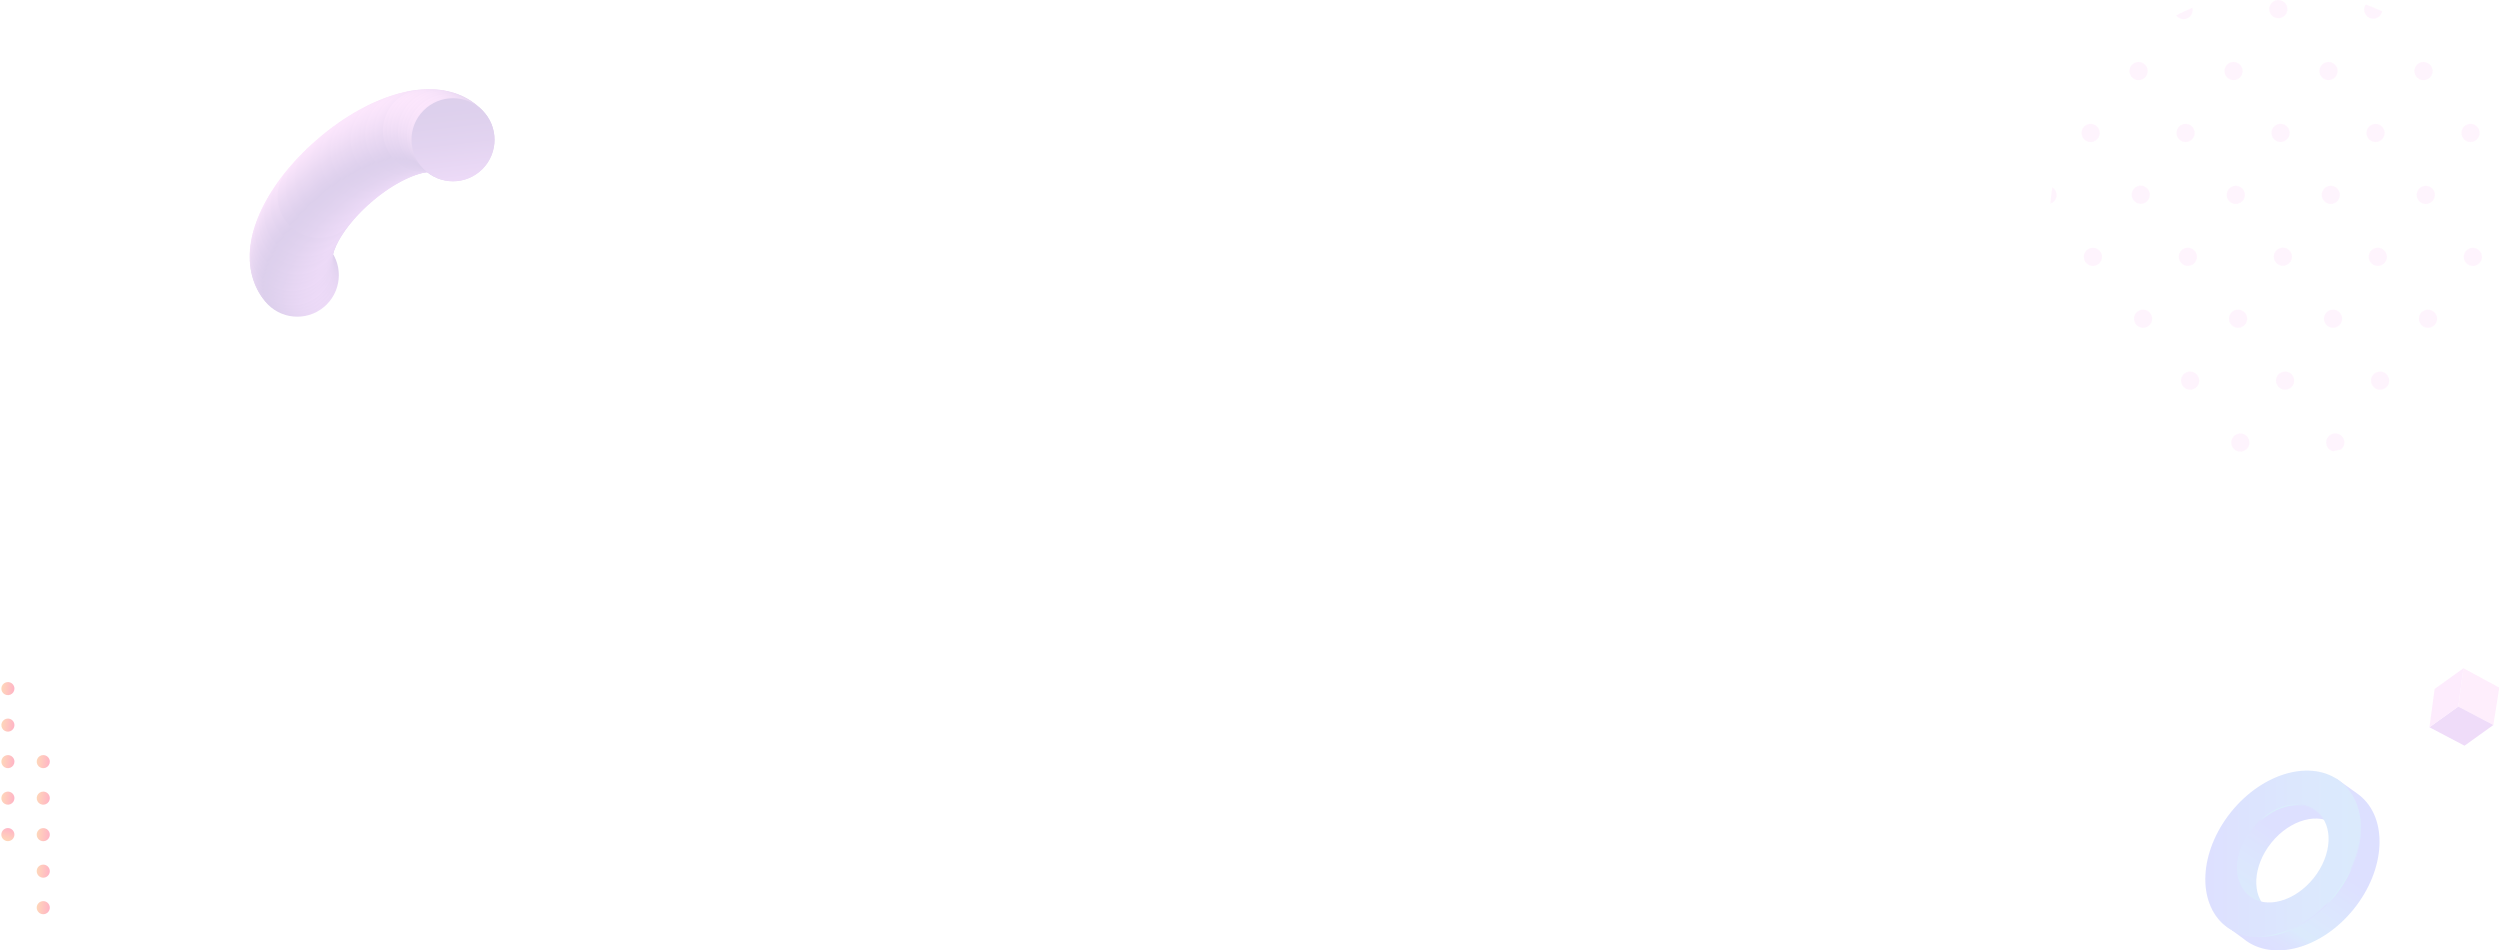 <svg width="1807" height="687" viewBox="0 0 1807 687" fill="none" xmlns="http://www.w3.org/2000/svg">
<g opacity="0.3">
<path d="M236.122 220.115C247.846 208.391 247.846 189.383 236.122 177.659C224.398 165.935 205.39 165.935 193.666 177.659C181.943 189.383 181.943 208.391 193.666 220.115C205.39 231.838 224.398 231.838 236.122 220.115Z" fill="url(#paint0_linear_130_266)"/>
<path d="M234.769 218.329C246.492 206.606 246.492 187.598 234.769 175.874C223.045 164.15 204.037 164.15 192.313 175.874C180.589 187.598 180.589 206.606 192.313 218.329C204.037 230.053 223.045 230.053 234.769 218.329Z" fill="url(#paint1_linear_130_266)"/>
<path d="M233.672 216.377C245.396 204.654 245.396 185.645 233.672 173.922C221.948 162.198 202.94 162.198 191.216 173.922C179.492 185.646 179.492 204.654 191.216 216.377C202.94 228.101 221.948 228.101 233.672 216.377Z" fill="url(#paint2_linear_130_266)"/>
<path d="M232.814 214.264C244.538 202.54 244.538 183.532 232.814 171.809C221.091 160.085 202.083 160.085 190.359 171.809C178.635 183.532 178.635 202.54 190.359 214.264C202.083 225.988 221.091 225.988 232.814 214.264Z" fill="url(#paint3_linear_130_266)"/>
<path d="M210.976 220.795C227.556 220.795 240.997 207.355 240.997 190.775C240.997 174.195 227.556 160.754 210.976 160.754C194.396 160.754 180.955 174.195 180.955 190.775C180.955 207.355 194.396 220.795 210.976 220.795Z" fill="url(#paint4_linear_130_266)"/>
<path d="M231.827 209.605C243.551 197.881 243.551 178.873 231.827 167.149C220.103 155.425 201.095 155.425 189.371 167.149C177.648 178.873 177.648 197.881 189.371 209.605C201.095 221.329 220.103 221.329 231.827 209.605Z" fill="url(#paint5_linear_130_266)"/>
<path d="M231.684 207.075C243.407 195.351 243.407 176.343 231.684 164.619C219.96 152.895 200.952 152.895 189.228 164.619C177.504 176.343 177.504 195.351 189.228 207.075C200.952 218.798 219.96 218.798 231.684 207.075Z" fill="url(#paint6_linear_130_266)"/>
<path d="M231.772 204.419C243.496 192.696 243.496 173.687 231.772 161.964C220.049 150.24 201.041 150.24 189.317 161.964C177.593 173.687 177.593 192.696 189.317 204.419C201.041 216.143 220.049 216.143 231.772 204.419Z" fill="url(#paint7_linear_130_266)"/>
<path d="M210.858 210.449C227.438 210.449 240.878 197.008 240.878 180.428C240.878 163.848 227.438 150.407 210.858 150.407C194.278 150.407 180.837 163.848 180.837 180.428C180.837 197.008 194.278 210.449 210.858 210.449Z" fill="url(#paint8_linear_130_266)"/>
<path d="M232.617 198.793C244.341 187.069 244.341 168.061 232.617 156.338C220.893 144.614 201.885 144.614 190.161 156.338C178.438 168.061 178.438 187.069 190.161 198.793C201.885 210.517 220.893 210.517 232.617 198.793Z" fill="url(#paint9_linear_130_266)"/>
<path d="M233.368 195.831C245.092 184.107 245.092 165.099 233.368 153.376C221.644 141.652 202.636 141.652 190.912 153.376C179.189 165.099 179.189 184.107 190.912 195.831C202.636 207.555 221.644 207.555 233.368 195.831Z" fill="url(#paint10_linear_130_266)"/>
<path d="M234.333 192.786C246.057 181.063 246.057 162.055 234.333 150.331C222.609 138.607 203.601 138.607 191.877 150.331C180.153 162.055 180.153 181.063 191.877 192.786C203.601 204.51 222.609 204.51 234.333 192.786Z" fill="url(#paint11_linear_130_266)"/>
<path d="M244.247 170.585C245.421 154.047 232.965 139.688 216.427 138.514C199.888 137.34 185.53 149.796 184.356 166.334C183.182 182.872 195.637 197.231 212.176 198.405C228.714 199.579 243.073 187.123 244.247 170.585Z" fill="url(#paint12_linear_130_266)"/>
<path d="M245.596 167.362C246.758 150.823 234.293 136.473 217.754 135.31C201.215 134.148 186.865 146.614 185.702 163.153C184.54 179.692 197.005 194.042 213.545 195.204C230.084 196.367 244.434 183.901 245.596 167.362Z" fill="url(#paint13_linear_130_266)"/>
<path d="M238.461 183.251C250.185 171.527 250.185 152.519 238.461 140.796C226.737 129.072 207.729 129.072 196.005 140.796C184.281 152.519 184.281 171.527 196.005 183.251C207.729 194.975 226.737 194.975 238.461 183.251Z" fill="url(#paint14_linear_130_266)"/>
<path d="M240.233 179.968C251.957 168.244 251.957 149.236 240.233 137.512C228.51 125.789 209.501 125.789 197.778 137.512C186.054 149.236 186.054 168.244 197.778 179.968C209.501 191.692 228.51 191.692 240.233 179.968Z" fill="url(#paint15_linear_130_266)"/>
<path d="M220.971 185.44C237.551 185.44 250.992 171.999 250.992 155.419C250.992 138.839 237.551 125.399 220.971 125.399C204.391 125.399 190.95 138.839 190.95 155.419C190.95 171.999 204.391 185.44 220.971 185.44Z" fill="url(#paint16_linear_130_266)"/>
<path d="M253.076 154.181C254.241 137.642 241.778 123.29 225.239 122.125C208.7 120.96 194.348 133.423 193.183 149.962C192.018 166.501 204.481 180.853 221.02 182.018C237.559 183.183 251.911 170.72 253.076 154.181Z" fill="url(#paint17_linear_130_266)"/>
<path d="M246.688 169.929C258.412 158.205 258.412 139.197 246.688 127.473C234.965 115.75 215.957 115.749 204.233 127.473C192.509 139.197 192.509 158.205 204.233 169.929C215.957 181.653 234.965 181.653 246.688 169.929Z" fill="url(#paint18_linear_130_266)"/>
<path d="M238.427 173.436C253.971 167.668 261.896 150.391 256.128 134.847C250.359 119.302 233.082 111.378 217.538 117.146C201.994 122.915 194.069 140.192 199.837 155.736C205.606 171.28 222.883 179.205 238.427 173.436Z" fill="url(#paint19_linear_130_266)"/>
<path d="M230.667 171.967C247.247 171.967 260.688 158.526 260.688 141.947C260.688 125.367 247.247 111.926 230.667 111.926C214.087 111.926 200.646 125.367 200.646 141.947C200.646 158.526 214.087 171.967 230.667 171.967Z" fill="url(#paint20_linear_130_266)"/>
<path d="M254.758 159.808C266.482 148.084 266.482 129.076 254.758 117.352C243.034 105.628 224.026 105.628 212.302 117.352C200.578 129.076 200.578 148.084 212.302 159.808C224.026 171.532 243.034 171.532 254.758 159.808Z" fill="url(#paint21_linear_130_266)"/>
<path d="M266.507 137.299C267.649 120.758 255.166 106.424 238.625 105.281C222.085 104.139 207.75 116.622 206.608 133.163C205.466 149.703 217.949 164.038 234.489 165.18C251.03 166.322 265.365 153.839 266.507 137.299Z" fill="url(#paint22_linear_130_266)"/>
<path d="M260.981 153.143C272.705 141.419 272.705 122.411 260.981 110.687C249.258 98.963 230.25 98.963 218.526 110.687C206.802 122.411 206.802 141.419 218.526 153.143C230.25 164.867 249.258 164.867 260.981 153.143Z" fill="url(#paint23_linear_130_266)"/>
<path d="M243.106 158.653C259.686 158.653 273.126 145.212 273.126 128.632C273.126 112.052 259.686 98.611 243.106 98.611C226.526 98.611 213.085 112.052 213.085 128.632C213.085 145.212 226.526 158.653 243.106 158.653Z" fill="url(#paint24_linear_130_266)"/>
<path d="M267.836 146.624C279.56 134.901 279.56 115.892 267.836 104.169C256.112 92.445 237.104 92.445 225.38 104.169C213.656 115.892 213.656 134.901 225.38 146.624C237.104 158.348 256.112 158.348 267.836 146.624Z" fill="url(#paint25_linear_130_266)"/>
<path d="M271.481 143.454C283.205 131.73 283.205 112.722 271.481 100.998C259.758 89.274 240.75 89.274 229.026 100.998C217.302 112.722 217.302 131.73 229.026 143.454C240.75 155.177 259.758 155.177 271.481 143.454Z" fill="url(#paint26_linear_130_266)"/>
<path d="M253.943 149.225C270.523 149.225 283.963 135.784 283.963 119.204C283.963 102.624 270.523 89.184 253.943 89.184C237.363 89.184 223.922 102.624 223.922 119.204C223.922 135.784 237.363 149.225 253.943 149.225Z" fill="url(#paint27_linear_130_266)"/>
<path d="M257.659 146.361C274.239 146.361 287.68 132.92 287.68 116.34C287.68 99.76 274.239 86.319 257.659 86.319C241.079 86.319 227.639 99.76 227.639 116.34C227.639 132.92 241.079 146.361 257.659 146.361Z" fill="url(#paint28_linear_130_266)"/>
<path d="M282.617 134.869C294.341 123.146 294.341 104.138 282.617 92.414C270.893 80.69 251.885 80.69 240.161 92.414C228.438 104.138 228.438 123.146 240.161 134.869C251.885 146.593 270.893 146.593 282.617 134.869Z" fill="url(#paint29_linear_130_266)"/>
<path d="M265.123 141.123C281.703 141.123 295.144 127.683 295.144 111.103C295.144 94.523 281.703 81.082 265.123 81.082C248.543 81.082 235.103 94.523 235.103 111.103C235.103 127.683 248.543 141.123 265.123 141.123Z" fill="url(#paint30_linear_130_266)"/>
<path d="M290.086 129.961C301.81 118.237 301.81 99.229 290.086 87.506C278.362 75.782 259.354 75.782 247.63 87.505C235.906 99.229 235.906 118.237 247.63 129.961C259.354 141.685 278.362 141.685 290.086 129.961Z" fill="url(#paint31_linear_130_266)"/>
<path d="M293.803 127.766C305.527 116.042 305.527 97.034 293.803 85.31C282.079 73.586 263.071 73.586 251.347 85.31C239.623 97.034 239.623 116.042 251.347 127.766C263.071 139.49 282.079 139.49 293.803 127.766Z" fill="url(#paint32_linear_130_266)"/>
<path d="M297.492 125.745C309.216 114.021 309.216 95.013 297.492 83.289C285.768 71.565 266.76 71.565 255.036 83.289C243.313 95.013 243.313 114.021 255.036 125.745C266.76 137.468 285.768 137.468 297.492 125.745Z" fill="url(#paint33_linear_130_266)"/>
<path d="M279.924 132.688C296.504 132.688 309.945 119.247 309.945 102.667C309.945 86.087 296.504 72.647 279.924 72.647C263.344 72.647 249.903 86.087 249.903 102.667C249.903 119.247 263.344 132.688 279.924 132.688Z" fill="url(#paint34_linear_130_266)"/>
<path d="M304.768 122.228C316.491 110.504 316.491 91.496 304.768 79.772C293.044 68.048 274.036 68.048 262.312 79.772C250.588 91.496 250.588 110.504 262.312 122.228C274.036 133.952 293.044 133.952 304.768 122.228Z" fill="url(#paint35_linear_130_266)"/>
<path d="M317.083 101.575C318.213 85.034 305.72 70.708 289.179 69.577C272.637 68.447 258.311 80.939 257.181 97.481C256.05 114.022 268.543 128.348 285.085 129.479C301.626 130.609 315.952 118.117 317.083 101.575Z" fill="url(#paint36_linear_130_266)"/>
<path d="M290.602 128.234C307.182 128.234 320.623 114.793 320.623 98.213C320.623 81.633 307.182 68.192 290.602 68.192C274.022 68.192 260.581 81.633 260.581 98.213C260.581 114.793 274.022 128.234 290.602 128.234Z" fill="url(#paint37_linear_130_266)"/>
<path d="M315.253 118.328C326.977 106.605 326.977 87.597 315.253 75.873C303.529 64.149 284.521 64.149 272.797 75.873C261.073 87.597 261.073 106.605 272.797 118.328C284.521 130.052 303.529 130.052 315.253 118.328Z" fill="url(#paint38_linear_130_266)"/>
<path d="M297.368 126.201C313.948 126.201 327.389 112.76 327.389 96.18C327.389 79.6 313.948 66.159 297.368 66.159C280.788 66.159 267.348 79.6 267.348 96.18C267.348 112.76 280.788 126.201 297.368 126.201Z" fill="url(#paint39_linear_130_266)"/>
<path d="M308.774 124.301C324.731 119.798 334.016 103.212 329.512 87.255C325.009 71.299 308.423 62.014 292.466 66.517C276.51 71.02 267.225 87.606 271.728 103.563C276.231 119.52 292.817 128.805 308.774 124.301Z" fill="url(#paint40_linear_130_266)"/>
<path d="M331.692 105.875C337.752 90.442 330.155 73.018 314.722 66.958C299.289 60.898 281.866 68.495 275.805 83.928C269.745 99.361 277.343 116.784 292.775 122.845C308.208 128.905 325.632 121.307 331.692 105.875Z" fill="url(#paint41_linear_130_266)"/>
<path d="M328.029 115.812C339.753 104.088 339.753 85.08 328.029 73.356C316.305 61.632 297.297 61.632 285.574 73.356C273.85 85.08 273.85 104.088 285.574 115.812C297.297 127.536 316.305 127.536 328.029 115.812Z" fill="url(#paint42_linear_130_266)"/>
<path d="M330.942 115.681C342.666 103.957 342.666 84.949 330.942 73.225C319.219 61.502 300.21 61.502 288.487 73.225C276.763 84.949 276.763 103.957 288.487 115.681C300.21 127.405 319.219 127.405 330.942 115.681Z" fill="url(#paint43_linear_130_266)"/>
<path d="M333.722 115.752C345.445 104.028 345.445 85.02 333.722 73.297C321.998 61.573 302.99 61.573 291.266 73.297C279.542 85.02 279.542 104.028 291.266 115.752C302.99 127.476 321.998 127.476 333.722 115.752Z" fill="url(#paint44_linear_130_266)"/>
<path d="M315.13 124.83C331.71 124.83 345.151 111.389 345.151 94.809C345.151 78.229 331.71 64.788 315.13 64.788C298.55 64.788 285.109 78.229 285.109 94.809C285.109 111.389 298.55 124.83 315.13 124.83Z" fill="url(#paint45_linear_130_266)"/>
<path d="M338.844 116.529C350.568 104.805 350.568 85.797 338.844 74.073C327.12 62.349 308.112 62.349 296.388 74.073C284.664 85.797 284.664 104.805 296.388 116.529C308.112 128.252 327.12 128.252 338.844 116.529Z" fill="url(#paint46_linear_130_266)"/>
<path d="M341.175 117.229C352.899 105.505 352.899 86.497 341.175 74.773C329.451 63.049 310.443 63.049 298.719 74.773C286.995 86.497 286.995 105.505 298.719 117.229C310.443 128.953 329.451 128.953 341.175 117.229Z" fill="url(#paint47_linear_130_266)"/>
<path d="M352.054 99.018C353.208 82.478 340.735 68.135 324.195 66.981C307.655 65.827 293.312 78.3 292.158 94.84C291.005 111.38 303.477 125.723 320.017 126.877C336.557 128.031 350.9 115.558 352.054 99.018Z" fill="url(#paint48_linear_130_266)"/>
<path d="M345.296 119.291C357.02 107.568 357.02 88.559 345.296 76.836C333.572 65.112 314.564 65.112 302.84 76.836C291.116 88.559 291.116 107.568 302.84 119.291C314.564 131.015 333.572 131.015 345.296 119.291Z" fill="url(#paint49_linear_130_266)"/>
<path d="M347.079 120.651C358.803 108.927 358.803 89.919 347.079 78.195C335.355 66.471 316.347 66.471 304.623 78.195C292.9 89.919 292.9 108.927 304.623 120.651C316.347 132.375 335.355 132.375 347.079 120.651Z" fill="url(#paint50_linear_130_266)"/>
<path d="M348.66 122.236C360.384 110.512 360.384 91.504 348.66 79.78C336.936 68.056 317.928 68.056 306.204 79.78C294.481 91.504 294.481 110.512 306.204 122.236C317.928 133.959 336.936 133.96 348.66 122.236Z" fill="url(#paint51_linear_130_266)"/>
<path d="M348.66 122.236C360.384 110.512 360.384 91.504 348.66 79.78C336.936 68.056 317.928 68.056 306.204 79.78C294.481 91.504 294.481 110.512 306.204 122.236C317.928 133.959 336.936 133.96 348.66 122.236Z" fill="url(#paint52_linear_130_266)"/>
<path d="M1705.54 574.88C1704.84 574.322 1704.13 573.794 1703.41 573.294L1688.85 562.885L1680.87 565.308L1685.7 566.947C1666.24 564.933 1642.9 575.759 1626.15 596.586C1605.87 621.807 1601.94 653.246 1615.34 671.841L1612.92 672.162L1621.58 678.509L1621.9 678.776C1642.65 695.476 1678.19 685.754 1701.29 657.063C1724.39 628.372 1726.29 591.58 1705.54 574.88ZM1685.71 644.529C1672.2 661.32 1651.39 667.01 1639.25 657.235C1627.11 647.46 1628.22 625.923 1641.73 609.131C1655.25 592.34 1676.05 586.646 1688.2 596.421C1700.34 606.197 1699.23 627.749 1685.71 644.529Z" fill="url(#paint53_linear_130_266)"/>
<path d="M1692.03 565.166C1671.28 548.466 1635.74 558.188 1612.64 586.879C1589.55 615.57 1587.65 652.366 1608.4 669.066C1629.15 685.765 1664.69 676.048 1687.78 647.353C1710.87 618.658 1712.78 581.865 1692.03 565.166ZM1672.2 634.815C1658.68 651.61 1637.88 657.3 1625.74 647.525C1613.59 637.749 1614.71 616.212 1628.22 599.417C1641.74 582.622 1662.54 576.924 1674.68 586.707C1686.81 596.49 1685.72 618.02 1672.2 634.815Z" fill="url(#paint54_linear_130_266)"/>
<path d="M1628.22 599.417C1641.74 582.603 1662.54 576.932 1674.69 586.707C1676.99 588.571 1678.88 590.897 1680.23 593.536C1678.86 590.658 1676.87 588.123 1674.39 586.119C1662.25 576.343 1641.45 582.034 1627.93 598.829C1617.01 612.395 1614.17 629.052 1619.91 640.1C1614.59 629.056 1617.5 612.742 1628.22 599.417Z" fill="url(#paint55_linear_130_266)"/>
<path d="M1701.65 577.146C1710.82 596.031 1705.86 623.958 1687.49 646.764C1664.39 675.455 1628.85 685.177 1608.1 668.477C1604.08 665.218 1600.79 661.133 1598.48 656.497C1600.81 661.375 1604.21 665.669 1608.41 669.066C1629.16 685.765 1664.7 676.047 1687.8 647.352C1706.33 624.309 1711.2 596.031 1701.65 577.146Z" fill="url(#paint56_linear_130_266)"/>
<path d="M1806.45 497.018L1802.19 524.036L1776.82 510.7L1780.59 482.997L1806.45 497.018Z" fill="#FDC5F5"/>
<path d="M1776.82 510.7L1756 525.661L1781.37 538.997L1802.19 524.036L1776.82 510.7Z" fill="#C989EB"/>
<path d="M1780.59 482.997L1759.77 497.958L1756 525.661L1776.82 510.7L1780.59 482.997Z" fill="#F9BEF9"/>
<path d="M10.434 497.727C10.434 498.662 10.156 499.577 9.637 500.354C9.117 501.132 8.378 501.738 7.514 502.096C6.65 502.454 5.699 502.548 4.782 502.365C3.864 502.183 3.021 501.733 2.36 501.071C1.698 500.41 1.248 499.567 1.065 498.649C0.883 497.732 0.977 496.781 1.335 495.917C1.693 495.053 2.299 494.314 3.077 493.794C3.854 493.274 4.769 492.997 5.704 492.997C6.959 492.997 8.162 493.495 9.049 494.382C9.936 495.269 10.434 496.472 10.434 497.727Z" fill="url(#paint57_linear_130_266)"/>
<path d="M10.434 524.12C10.433 525.056 10.154 525.969 9.634 526.746C9.113 527.523 8.374 528.129 7.51 528.486C6.646 528.843 5.695 528.936 4.778 528.752C3.861 528.569 3.019 528.118 2.358 527.457C1.697 526.795 1.247 525.952 1.065 525.035C0.883 524.118 0.977 523.167 1.335 522.303C1.693 521.439 2.3 520.701 3.077 520.181C3.855 519.662 4.769 519.385 5.704 519.385C6.326 519.385 6.941 519.507 7.516 519.745C8.09 519.983 8.611 520.332 9.051 520.772C9.49 521.212 9.838 521.734 10.076 522.309C10.313 522.883 10.435 523.499 10.434 524.12Z" fill="url(#paint58_linear_130_266)"/>
<path d="M10.434 550.507C10.434 551.442 10.156 552.357 9.637 553.135C9.117 553.912 8.378 554.519 7.514 554.877C6.65 555.235 5.699 555.328 4.782 555.146C3.864 554.963 3.021 554.513 2.36 553.851C1.698 553.19 1.248 552.347 1.065 551.43C0.883 550.512 0.977 549.561 1.335 548.697C1.693 547.833 2.299 547.094 3.077 546.574C3.854 546.055 4.769 545.777 5.704 545.777C6.959 545.777 8.162 546.276 9.049 547.163C9.936 548.05 10.434 549.253 10.434 550.507Z" fill="url(#paint59_linear_130_266)"/>
<path d="M10.434 576.895C10.434 577.83 10.156 578.745 9.637 579.522C9.117 580.3 8.378 580.906 7.514 581.264C6.65 581.622 5.699 581.716 4.782 581.533C3.864 581.351 3.021 580.9 2.36 580.239C1.698 579.578 1.248 578.735 1.065 577.817C0.883 576.9 0.977 575.949 1.335 575.085C1.693 574.221 2.299 573.482 3.077 572.962C3.854 572.442 4.769 572.165 5.704 572.165C6.959 572.165 8.162 572.663 9.049 573.55C9.936 574.437 10.434 575.64 10.434 576.895Z" fill="url(#paint60_linear_130_266)"/>
<path d="M10.293 604.343C10.893 601.801 9.318 599.254 6.776 598.654C4.234 598.054 1.686 599.628 1.086 602.17C0.486 604.713 2.061 607.26 4.603 607.86C7.145 608.46 9.693 606.886 10.293 604.343Z" fill="url(#paint61_linear_130_266)"/>
<path d="M36.001 550.507C36.002 551.444 35.725 552.361 35.205 553.14C34.685 553.92 33.946 554.528 33.08 554.887C32.215 555.246 31.262 555.341 30.343 555.158C29.423 554.976 28.579 554.524 27.916 553.862C27.254 553.199 26.802 552.355 26.62 551.435C26.438 550.516 26.532 549.564 26.891 548.698C27.25 547.832 27.858 547.093 28.638 546.573C29.418 546.053 30.334 545.776 31.271 545.777C32.526 545.777 33.728 546.276 34.615 547.163C35.502 548.05 36.001 549.253 36.001 550.507Z" fill="url(#paint62_linear_130_266)"/>
<path d="M36.001 576.895C36.002 577.832 35.725 578.748 35.205 579.528C34.685 580.308 33.946 580.916 33.08 581.275C32.215 581.634 31.262 581.728 30.343 581.546C29.423 581.363 28.579 580.912 27.916 580.249C27.254 579.587 26.802 578.742 26.62 577.823C26.438 576.904 26.532 575.951 26.891 575.086C27.25 574.22 27.858 573.481 28.638 572.961C29.418 572.441 30.334 572.164 31.271 572.165C32.526 572.165 33.728 572.663 34.615 573.55C35.502 574.437 36.001 575.64 36.001 576.895Z" fill="url(#paint63_linear_130_266)"/>
<path d="M31.265 608.018C33.877 608.018 35.994 605.9 35.994 603.288C35.994 600.676 33.877 598.559 31.265 598.559C28.653 598.559 26.535 600.676 26.535 603.288C26.535 605.9 28.653 608.018 31.265 608.018Z" fill="url(#paint64_linear_130_266)"/>
<path d="M31.265 634.405C33.877 634.405 35.994 632.287 35.994 629.675C35.994 627.063 33.877 624.945 31.265 624.945C28.653 624.945 26.535 627.063 26.535 629.675C26.535 632.287 28.653 634.405 31.265 634.405Z" fill="url(#paint65_linear_130_266)"/>
<path d="M31.265 660.792C33.877 660.792 35.994 658.675 35.994 656.063C35.994 653.451 33.877 651.333 31.265 651.333C28.653 651.333 26.535 653.451 26.535 656.063C26.535 658.675 28.653 660.792 31.265 660.792Z" fill="url(#paint66_linear_130_266)"/>
<g opacity="0.6">
<path d="M1617.67 236.969C1618.97 236.971 1620.25 236.585 1621.33 235.862C1622.42 235.139 1623.27 234.11 1623.77 232.905C1624.27 231.7 1624.4 230.374 1624.15 229.095C1623.89 227.815 1623.27 226.64 1622.34 225.717C1621.42 224.794 1620.25 224.165 1618.97 223.91C1617.69 223.654 1616.36 223.784 1615.16 224.283C1613.95 224.782 1612.92 225.627 1612.2 226.712C1611.47 227.796 1611.08 229.071 1611.08 230.376C1611.08 232.123 1611.78 233.798 1613.01 235.035C1614.25 236.271 1615.92 236.967 1617.67 236.969Z" fill="#FDC5F5"/>
<path d="M1620.99 51.352C1621 50.047 1620.61 48.772 1619.89 47.686C1619.16 46.6 1618.13 45.754 1616.93 45.254C1615.72 44.754 1614.4 44.622 1613.12 44.876C1611.84 45.13 1610.66 45.759 1609.74 46.681C1608.82 47.604 1608.19 48.779 1607.93 50.059C1607.68 51.339 1607.81 52.666 1608.31 53.871C1608.81 55.076 1609.66 56.105 1610.74 56.829C1611.83 57.553 1613.1 57.938 1614.41 57.937C1616.15 57.934 1617.83 57.24 1619.06 56.005C1620.3 54.771 1620.99 53.098 1620.99 51.352Z" fill="#FDC5F5"/>
<path d="M1619.3 326.477C1620.61 326.477 1621.88 326.09 1622.97 325.365C1624.05 324.64 1624.9 323.61 1625.4 322.404C1625.9 321.199 1626.03 319.873 1625.77 318.594C1625.52 317.315 1624.89 316.14 1623.96 315.218C1623.04 314.296 1621.86 313.669 1620.59 313.416C1619.31 313.162 1617.98 313.294 1616.77 313.795C1615.57 314.295 1614.54 315.141 1613.82 316.227C1613.09 317.312 1612.71 318.588 1612.71 319.892C1612.71 320.758 1612.88 321.615 1613.21 322.414C1613.54 323.214 1614.03 323.94 1614.64 324.551C1615.25 325.163 1615.98 325.648 1616.78 325.978C1617.58 326.308 1618.44 326.478 1619.3 326.477Z" fill="#FDC5F5"/>
<path d="M1584.41 100.768C1586.98 98.193 1586.98 94.018 1584.41 91.443C1581.83 88.868 1577.66 88.868 1575.08 91.443C1572.51 94.018 1572.51 98.193 1575.09 100.768C1577.66 103.343 1581.83 103.343 1584.41 100.768Z" fill="#FDC5F5"/>
<path d="M1583.01 281.718C1584.31 281.72 1585.59 281.335 1586.67 280.611C1587.76 279.887 1588.6 278.857 1589.1 277.652C1589.6 276.447 1589.74 275.121 1589.48 273.841C1589.23 272.561 1588.6 271.385 1587.68 270.463C1586.75 269.54 1585.58 268.912 1584.3 268.658C1583.02 268.404 1581.69 268.535 1580.49 269.035C1579.28 269.535 1578.25 270.382 1577.53 271.467C1576.8 272.553 1576.42 273.829 1576.42 275.134C1576.42 276.879 1577.12 278.553 1578.35 279.787C1579.59 281.021 1581.26 281.716 1583.01 281.718Z" fill="#FDC5F5"/>
<path d="M1640.18 6.593C1640.18 7.898 1640.56 9.173 1641.29 10.257C1642.01 11.342 1643.04 12.187 1644.25 12.686C1645.46 13.184 1646.78 13.314 1648.06 13.059C1649.34 12.804 1650.51 12.175 1651.44 11.252C1652.36 10.329 1652.99 9.154 1653.24 7.874C1653.49 6.595 1653.36 5.269 1652.86 4.064C1652.36 2.859 1651.51 1.83 1650.43 1.107C1649.34 0.383 1648.07 -0.002 1646.76 5.99089e-06C1645.9 5.20282e-06 1645.04 0.171 1644.24 0.502C1643.44 0.834 1642.71 1.319 1642.1 1.932C1641.49 2.544 1641.01 3.271 1640.68 4.071C1640.35 4.871 1640.18 5.728 1640.18 6.593Z" fill="#FDC5F5"/>
<path d="M1581.37 192.211C1582.68 192.213 1583.95 191.828 1585.04 191.104C1586.12 190.381 1586.97 189.352 1587.47 188.147C1587.97 186.942 1588.1 185.617 1587.85 184.337C1587.59 183.057 1586.97 181.882 1586.04 180.959C1585.12 180.036 1583.95 179.407 1582.67 179.152C1581.39 178.897 1580.06 179.027 1578.86 179.525C1577.65 180.024 1576.62 180.869 1575.9 181.954C1575.17 183.038 1574.79 184.313 1574.79 185.618C1574.79 187.365 1575.48 189.041 1576.71 190.277C1577.95 191.513 1579.62 192.209 1581.37 192.211Z" fill="#FDC5F5"/>
<path d="M1616.03 147.452C1619.68 147.452 1622.63 144.501 1622.63 140.859C1622.63 137.218 1619.68 134.266 1616.03 134.266C1612.39 134.266 1609.44 137.218 1609.44 140.859C1609.44 144.501 1612.39 147.452 1616.03 147.452Z" fill="#FDC5F5"/>
<path d="M1684.69 147.452C1688.33 147.452 1691.28 144.501 1691.28 140.859C1691.28 137.218 1688.33 134.266 1684.69 134.266C1681.05 134.266 1678.09 137.218 1678.09 140.859C1678.09 144.501 1681.05 147.452 1684.69 147.452Z" fill="#FDC5F5"/>
<path d="M1654.98 96.074C1654.98 94.769 1654.6 93.493 1653.87 92.408C1653.15 91.322 1652.12 90.476 1650.92 89.975C1649.71 89.475 1648.38 89.344 1647.1 89.598C1645.82 89.852 1644.65 90.481 1643.73 91.403C1642.8 92.326 1642.18 93.501 1641.92 94.781C1641.67 96.061 1641.8 97.387 1642.3 98.593C1642.8 99.798 1643.65 100.827 1644.73 101.551C1645.82 102.275 1647.09 102.66 1648.4 102.659C1650.14 102.656 1651.82 101.962 1653.05 100.727C1654.28 99.493 1654.98 97.82 1654.98 96.074Z" fill="#FDC5F5"/>
<path d="M1793.47 188.218C1794.87 184.856 1793.28 180.996 1789.91 179.596C1786.55 178.196 1782.69 179.786 1781.29 183.148C1779.89 186.509 1781.48 190.369 1784.84 191.769C1788.21 193.169 1792.07 191.579 1793.47 188.218Z" fill="#FDC5F5"/>
<path d="M1785.7 102.694C1787.01 102.694 1788.28 102.308 1789.36 101.583C1790.45 100.858 1791.29 99.828 1791.79 98.622C1792.29 97.417 1792.42 96.091 1792.17 94.812C1791.91 93.532 1791.28 92.358 1790.36 91.436C1789.44 90.514 1788.26 89.887 1786.98 89.633C1785.7 89.38 1784.38 89.512 1783.17 90.012C1781.97 90.513 1780.94 91.359 1780.21 92.445C1779.49 93.53 1779.11 94.806 1779.11 96.11C1779.11 96.975 1779.28 97.832 1779.61 98.632C1779.94 99.431 1780.43 100.158 1781.04 100.769C1781.65 101.381 1782.38 101.865 1783.18 102.196C1783.98 102.526 1784.84 102.696 1785.7 102.694Z" fill="#FDC5F5"/>
<path d="M1650.87 192.096C1654.49 191.647 1657.05 188.353 1656.6 184.739C1656.15 181.126 1652.86 178.561 1649.25 179.01C1645.63 179.46 1643.07 182.753 1643.52 186.367C1643.97 189.981 1647.26 192.546 1650.87 192.096Z" fill="#FDC5F5"/>
<path d="M1686.32 236.969C1687.63 236.971 1688.9 236.585 1689.99 235.862C1691.07 235.139 1691.92 234.11 1692.42 232.905C1692.92 231.7 1693.05 230.374 1692.8 229.095C1692.54 227.815 1691.92 226.64 1691 225.717C1690.07 224.794 1688.9 224.165 1687.62 223.91C1686.34 223.654 1685.01 223.784 1683.81 224.283C1682.6 224.782 1681.57 225.627 1680.85 226.712C1680.12 227.796 1679.74 229.071 1679.74 230.376C1679.74 232.123 1680.43 233.798 1681.67 235.035C1682.9 236.271 1684.57 236.967 1686.32 236.969Z" fill="#FDC5F5"/>
<path d="M1689.65 51.352C1689.65 50.047 1689.26 48.772 1688.54 47.686C1687.81 46.6 1686.78 45.754 1685.58 45.254C1684.37 44.754 1683.05 44.622 1681.77 44.876C1680.49 45.13 1679.31 45.759 1678.39 46.681C1677.47 47.604 1676.84 48.779 1676.59 50.059C1676.33 51.339 1676.46 52.666 1676.96 53.871C1677.46 55.076 1678.31 56.105 1679.39 56.829C1680.48 57.553 1681.76 57.938 1683.06 57.937C1684.81 57.934 1686.48 57.24 1687.71 56.005C1688.95 54.771 1689.64 53.098 1689.65 51.352Z" fill="#FDC5F5"/>
<path d="M1578.29 13.88C1580.04 13.878 1581.71 13.182 1582.94 11.946C1584.18 10.71 1584.87 9.034 1584.87 7.287C1584.87 6.722 1584.79 6.16 1584.63 5.616C1580.63 7.257 1576.73 9.088 1572.93 11.108C1573.54 11.963 1574.34 12.662 1575.27 13.144C1576.2 13.626 1577.24 13.878 1578.29 13.88Z" fill="#FDC5F5"/>
<path d="M1754.96 223.791C1753.65 223.791 1752.38 224.178 1751.29 224.903C1750.21 225.628 1749.36 226.658 1748.86 227.863C1748.37 229.069 1748.24 230.395 1748.49 231.674C1748.75 232.953 1749.37 234.128 1750.3 235.05C1751.22 235.971 1752.4 236.599 1753.68 236.852C1754.96 237.105 1756.28 236.974 1757.49 236.473C1758.69 235.973 1759.72 235.126 1760.44 234.041C1761.17 232.955 1761.55 231.68 1761.55 230.375C1761.55 229.51 1761.38 228.653 1761.05 227.854C1760.72 227.054 1760.23 226.328 1759.62 225.716C1759.01 225.105 1758.28 224.62 1757.48 224.29C1756.68 223.959 1755.82 223.79 1754.96 223.791Z" fill="#FDC5F5"/>
<path d="M1708.81 6.994C1708.82 8.631 1709.44 10.207 1710.54 11.414C1711.65 12.621 1713.16 13.373 1714.79 13.523C1716.42 13.672 1718.05 13.21 1719.36 12.224C1720.67 11.239 1721.56 9.802 1721.87 8.194C1718.01 6.351 1714.05 4.701 1709.99 3.244C1709.22 4.342 1708.81 5.652 1708.81 6.994Z" fill="#FDC5F5"/>
<path d="M1746.75 140.859C1746.75 142.163 1747.14 143.439 1747.86 144.524C1748.58 145.61 1749.61 146.456 1750.82 146.957C1752.02 147.457 1753.35 147.589 1754.63 147.335C1755.91 147.082 1757.08 146.455 1758.01 145.533C1758.93 144.611 1759.56 143.436 1759.81 142.157C1760.07 140.878 1759.94 139.552 1759.44 138.347C1758.94 137.141 1758.1 136.111 1757.01 135.386C1755.93 134.661 1754.65 134.274 1753.35 134.274C1751.6 134.274 1749.92 134.968 1748.69 136.202C1747.45 137.437 1746.76 139.112 1746.75 140.859Z" fill="#FDC5F5"/>
<path d="M1518.84 188.215C1520.24 184.854 1518.65 180.994 1515.29 179.594C1511.93 178.194 1508.07 179.784 1506.67 183.146C1505.27 186.507 1506.86 190.367 1510.22 191.767C1513.58 193.167 1517.44 191.577 1518.84 188.215Z" fill="#FDC5F5"/>
<path d="M1549.02 236.969C1550.32 236.971 1551.6 236.585 1552.68 235.862C1553.77 235.139 1554.61 234.11 1555.11 232.905C1555.62 231.7 1555.75 230.374 1555.49 229.095C1555.24 227.815 1554.61 226.64 1553.69 225.717C1552.77 224.794 1551.59 224.165 1550.32 223.91C1549.04 223.654 1547.71 223.784 1546.5 224.283C1545.3 224.782 1544.27 225.627 1543.54 226.712C1542.82 227.796 1542.43 229.071 1542.43 230.376C1542.43 232.123 1543.13 233.798 1544.36 235.035C1545.6 236.271 1547.27 236.967 1549.02 236.969Z" fill="#FDC5F5"/>
<path d="M1751.71 44.758C1750.41 44.758 1749.13 45.145 1748.05 45.869C1746.97 46.593 1746.12 47.623 1745.62 48.828C1745.12 50.033 1744.99 51.358 1745.25 52.637C1745.5 53.916 1746.13 55.091 1747.05 56.013C1747.97 56.935 1749.15 57.563 1750.43 57.818C1751.71 58.072 1753.03 57.942 1754.24 57.443C1755.44 56.944 1756.47 56.099 1757.19 55.014C1757.92 53.93 1758.31 52.655 1758.31 51.351C1758.31 49.602 1757.61 47.925 1756.37 46.689C1755.14 45.452 1753.46 44.758 1751.71 44.758Z" fill="#FDC5F5"/>
<path d="M1511.09 102.694C1512.4 102.694 1513.67 102.308 1514.76 101.583C1515.84 100.858 1516.69 99.828 1517.19 98.622C1517.68 97.417 1517.81 96.091 1517.56 94.812C1517.3 93.532 1516.68 92.358 1515.75 91.436C1514.83 90.514 1513.65 89.887 1512.37 89.633C1511.09 89.38 1509.77 89.512 1508.56 90.012C1507.36 90.513 1506.33 91.359 1505.61 92.445C1504.88 93.53 1504.5 94.806 1504.5 96.11C1504.5 96.975 1504.67 97.832 1505 98.632C1505.33 99.431 1505.82 100.158 1506.43 100.769C1507.04 101.381 1507.77 101.865 1508.57 102.196C1509.37 102.526 1510.23 102.696 1511.09 102.694Z" fill="#FDC5F5"/>
<path d="M1486.54 140.957C1486.54 139.835 1486.25 138.732 1485.7 137.754C1485.15 136.775 1484.36 135.954 1483.4 135.368C1482.76 139.248 1482.3 143.188 1482 147.186C1483.32 146.759 1484.47 145.927 1485.28 144.808C1486.1 143.69 1486.54 142.342 1486.54 140.957Z" fill="#FDC5F5"/>
<path d="M1717.05 89.517C1715.75 89.515 1714.47 89.9 1713.38 90.623C1712.3 91.347 1711.45 92.376 1710.95 93.581C1710.45 94.785 1710.32 96.111 1710.57 97.391C1710.83 98.67 1711.45 99.846 1712.38 100.769C1713.3 101.692 1714.47 102.321 1715.75 102.576C1717.03 102.831 1718.36 102.701 1719.56 102.202C1720.77 101.703 1721.8 100.858 1722.52 99.774C1723.25 98.689 1723.63 97.414 1723.63 96.11C1723.63 94.363 1722.94 92.687 1721.71 91.451C1720.47 90.215 1718.8 89.519 1717.05 89.517Z" fill="#FDC5F5"/>
<path d="M1545.76 57.937C1547.06 57.937 1548.34 57.55 1549.42 56.825C1550.5 56.1 1551.35 55.07 1551.85 53.864C1552.35 52.659 1552.48 51.333 1552.22 50.054C1551.97 48.775 1551.34 47.6 1550.42 46.678C1549.49 45.756 1548.32 45.129 1547.04 44.876C1545.76 44.622 1544.43 44.754 1543.23 45.255C1542.02 45.755 1540.99 46.601 1540.27 47.687C1539.55 48.772 1539.16 50.048 1539.16 51.352C1539.16 52.218 1539.33 53.075 1539.67 53.874C1540 54.673 1540.48 55.4 1541.09 56.011C1541.71 56.623 1542.43 57.108 1543.23 57.438C1544.03 57.768 1544.89 57.938 1545.76 57.937Z" fill="#FDC5F5"/>
<path d="M1553.32 143.473C1554.83 140.158 1553.36 136.249 1550.05 134.742C1546.73 133.234 1542.82 134.698 1541.31 138.013C1539.81 141.328 1541.27 145.237 1544.59 146.745C1547.9 148.252 1551.81 146.788 1553.32 143.473Z" fill="#FDC5F5"/>
<path d="M1658.25 275.134C1658.25 273.829 1657.87 272.554 1657.14 271.468C1656.42 270.383 1655.39 269.536 1654.19 269.036C1652.98 268.536 1651.66 268.404 1650.38 268.657C1649.1 268.91 1647.92 269.538 1647 270.46C1646.08 271.381 1645.45 272.556 1645.19 273.835C1644.94 275.114 1645.07 276.441 1645.57 277.646C1646.06 278.851 1646.91 279.882 1647.99 280.606C1649.08 281.331 1650.35 281.718 1651.66 281.718C1653.4 281.718 1655.08 281.025 1656.32 279.79C1657.55 278.556 1658.25 276.881 1658.25 275.134Z" fill="#FDC5F5"/>
<path d="M1694.53 319.856C1694.54 318.622 1694.19 317.411 1693.54 316.362C1692.89 315.313 1691.96 314.467 1690.86 313.921C1689.75 313.375 1688.51 313.15 1687.28 313.273C1686.05 313.396 1684.89 313.861 1683.91 314.616C1682.93 315.37 1682.19 316.384 1681.76 317.541C1681.33 318.698 1681.23 319.953 1681.48 321.162C1681.73 322.371 1682.31 323.486 1683.16 324.38C1684.01 325.274 1685.1 325.911 1686.3 326.219C1688.28 325.801 1690.25 325.33 1692.2 324.85C1692.92 324.237 1693.51 323.473 1693.91 322.611C1694.32 321.748 1694.53 320.808 1694.53 319.856Z" fill="#FDC5F5"/>
<path d="M1713.73 275.134C1713.73 276.439 1714.11 277.714 1714.84 278.798C1715.56 279.883 1716.59 280.728 1717.8 281.227C1719 281.725 1720.33 281.856 1721.61 281.6C1722.89 281.345 1724.06 280.716 1724.98 279.793C1725.91 278.87 1726.53 277.695 1726.79 276.415C1727.04 275.136 1726.91 273.81 1726.41 272.605C1725.91 271.4 1725.06 270.371 1723.98 269.648C1722.89 268.924 1721.61 268.539 1720.31 268.541C1719.44 268.541 1718.59 268.712 1717.79 269.043C1716.99 269.375 1716.26 269.86 1715.65 270.473C1715.04 271.085 1714.55 271.812 1714.22 272.612C1713.89 273.412 1713.72 274.269 1713.73 275.134Z" fill="#FDC5F5"/>
<path d="M1718.68 179.032C1717.38 179.03 1716.1 179.416 1715.02 180.14C1713.93 180.864 1713.09 181.893 1712.59 183.098C1712.09 184.303 1711.95 185.63 1712.21 186.91C1712.46 188.189 1713.09 189.365 1714.01 190.288C1714.94 191.21 1716.11 191.838 1717.39 192.093C1718.67 192.347 1720 192.215 1721.2 191.715C1722.41 191.215 1723.44 190.369 1724.16 189.283C1724.88 188.197 1725.27 186.921 1725.27 185.617C1725.27 183.871 1724.57 182.198 1723.34 180.963C1722.1 179.729 1720.43 179.035 1718.68 179.032Z" fill="#FDC5F5"/>
</g>
</g>
<defs>
<linearGradient id="paint0_linear_130_266" x1="195.367" y1="176.195" x2="236.88" y2="222.07" gradientUnits="userSpaceOnUse">
<stop stop-color="#F7AEF8"/>
<stop offset="0.03" stop-color="#EEA8F3"/>
<stop offset="0.25" stop-color="#B981D7"/>
<stop offset="0.42" stop-color="#9868C6"/>
<stop offset="0.51" stop-color="#8B5FBF"/>
<stop offset="0.62" stop-color="#9063C3"/>
<stop offset="0.76" stop-color="#9F6DCD"/>
<stop offset="0.92" stop-color="#B87EDF"/>
<stop offset="1" stop-color="#C989EB"/>
</linearGradient>
<linearGradient id="paint1_linear_130_266" x1="194.024" y1="174.391" x2="235.519" y2="220.295" gradientUnits="userSpaceOnUse">
<stop stop-color="#F7AEF8"/>
<stop offset="0.03" stop-color="#EEA8F3"/>
<stop offset="0.25" stop-color="#B981D7"/>
<stop offset="0.42" stop-color="#9868C6"/>
<stop offset="0.51" stop-color="#8B5FBF"/>
<stop offset="0.62" stop-color="#9063C3"/>
<stop offset="0.76" stop-color="#9F6DCD"/>
<stop offset="0.92" stop-color="#B87EDF"/>
<stop offset="1" stop-color="#C989EB"/>
</linearGradient>
<linearGradient id="paint2_linear_130_266" x1="192.932" y1="172.419" x2="234.406" y2="218.352" gradientUnits="userSpaceOnUse">
<stop stop-color="#F7AEF8"/>
<stop offset="0.03" stop-color="#EEA8F3"/>
<stop offset="0.25" stop-color="#B981D7"/>
<stop offset="0.42" stop-color="#9868C6"/>
<stop offset="0.51" stop-color="#8B5FBF"/>
<stop offset="0.62" stop-color="#9063C3"/>
<stop offset="0.76" stop-color="#9F6DCD"/>
<stop offset="0.92" stop-color="#B87EDF"/>
<stop offset="1" stop-color="#C989EB"/>
</linearGradient>
<linearGradient id="paint3_linear_130_266" x1="192.085" y1="170.29" x2="233.541" y2="216.247" gradientUnits="userSpaceOnUse">
<stop stop-color="#F7AEF8"/>
<stop offset="0.03" stop-color="#EEA8F3"/>
<stop offset="0.25" stop-color="#B981D7"/>
<stop offset="0.42" stop-color="#9868C6"/>
<stop offset="0.51" stop-color="#8B5FBF"/>
<stop offset="0.62" stop-color="#9063C3"/>
<stop offset="0.76" stop-color="#9F6DCD"/>
<stop offset="0.92" stop-color="#B87EDF"/>
<stop offset="1" stop-color="#C989EB"/>
</linearGradient>
<linearGradient id="paint4_linear_130_266" x1="190.533" y1="168.089" x2="231.88" y2="213.95" gradientUnits="userSpaceOnUse">
<stop stop-color="#F7AEF8"/>
<stop offset="0.03" stop-color="#EEA8F3"/>
<stop offset="0.25" stop-color="#B981D7"/>
<stop offset="0.42" stop-color="#9868C6"/>
<stop offset="0.51" stop-color="#8B5FBF"/>
<stop offset="0.62" stop-color="#9063C3"/>
<stop offset="0.76" stop-color="#9F6DCD"/>
<stop offset="0.92" stop-color="#B87EDF"/>
<stop offset="1" stop-color="#C989EB"/>
</linearGradient>
<linearGradient id="paint5_linear_130_266" x1="191.119" y1="165.593" x2="232.538" y2="211.606" gradientUnits="userSpaceOnUse">
<stop stop-color="#F7AEF8"/>
<stop offset="0.03" stop-color="#EEA8F3"/>
<stop offset="0.25" stop-color="#B981D7"/>
<stop offset="0.42" stop-color="#9868C6"/>
<stop offset="0.51" stop-color="#8B5FBF"/>
<stop offset="0.62" stop-color="#9063C3"/>
<stop offset="0.76" stop-color="#9F6DCD"/>
<stop offset="0.92" stop-color="#B87EDF"/>
<stop offset="1" stop-color="#C989EB"/>
</linearGradient>
<linearGradient id="paint6_linear_130_266" x1="190.99" y1="163.046" x2="232.387" y2="209.089" gradientUnits="userSpaceOnUse">
<stop stop-color="#F7AEF8"/>
<stop offset="0.03" stop-color="#EEA8F3"/>
<stop offset="0.25" stop-color="#B981D7"/>
<stop offset="0.42" stop-color="#9868C6"/>
<stop offset="0.51" stop-color="#8B5FBF"/>
<stop offset="0.62" stop-color="#9063C3"/>
<stop offset="0.76" stop-color="#9F6DCD"/>
<stop offset="0.92" stop-color="#B87EDF"/>
<stop offset="1" stop-color="#C989EB"/>
</linearGradient>
<linearGradient id="paint7_linear_130_266" x1="191.091" y1="160.372" x2="232.473" y2="206.442" gradientUnits="userSpaceOnUse">
<stop stop-color="#F7AEF8"/>
<stop offset="0.03" stop-color="#EEA8F3"/>
<stop offset="0.25" stop-color="#B981D7"/>
<stop offset="0.42" stop-color="#9868C6"/>
<stop offset="0.51" stop-color="#8B5FBF"/>
<stop offset="0.62" stop-color="#9063C3"/>
<stop offset="0.76" stop-color="#9F6DCD"/>
<stop offset="0.92" stop-color="#B87EDF"/>
<stop offset="1" stop-color="#C989EB"/>
</linearGradient>
<linearGradient id="paint8_linear_130_266" x1="190.461" y1="157.694" x2="231.734" y2="203.667" gradientUnits="userSpaceOnUse">
<stop stop-color="#F7AEF8"/>
<stop offset="0.03" stop-color="#EEA8F3"/>
<stop offset="0.25" stop-color="#B981D7"/>
<stop offset="0.42" stop-color="#9868C6"/>
<stop offset="0.51" stop-color="#8B5FBF"/>
<stop offset="0.62" stop-color="#9063C3"/>
<stop offset="0.76" stop-color="#9F6DCD"/>
<stop offset="0.92" stop-color="#B87EDF"/>
<stop offset="1" stop-color="#C989EB"/>
</linearGradient>
<linearGradient id="paint9_linear_130_266" x1="191.96" y1="154.709" x2="233.305" y2="200.834" gradientUnits="userSpaceOnUse">
<stop stop-color="#F7AEF8"/>
<stop offset="0.03" stop-color="#EEA8F3"/>
<stop offset="0.25" stop-color="#B981D7"/>
<stop offset="0.42" stop-color="#9868C6"/>
<stop offset="0.51" stop-color="#8B5FBF"/>
<stop offset="0.62" stop-color="#9063C3"/>
<stop offset="0.76" stop-color="#9F6DCD"/>
<stop offset="0.92" stop-color="#B87EDF"/>
<stop offset="1" stop-color="#C989EB"/>
</linearGradient>
<linearGradient id="paint10_linear_130_266" x1="192.727" y1="151.732" x2="234.05" y2="197.881" gradientUnits="userSpaceOnUse">
<stop stop-color="#F7AEF8"/>
<stop offset="0.03" stop-color="#EEA8F3"/>
<stop offset="0.25" stop-color="#B981D7"/>
<stop offset="0.42" stop-color="#9868C6"/>
<stop offset="0.51" stop-color="#8B5FBF"/>
<stop offset="0.62" stop-color="#9063C3"/>
<stop offset="0.76" stop-color="#9F6DCD"/>
<stop offset="0.92" stop-color="#B87EDF"/>
<stop offset="1" stop-color="#C989EB"/>
</linearGradient>
<linearGradient id="paint11_linear_130_266" x1="193.705" y1="148.667" x2="235.014" y2="194.843" gradientUnits="userSpaceOnUse">
<stop stop-color="#F7AEF8"/>
<stop offset="0.03" stop-color="#EEA8F3"/>
<stop offset="0.25" stop-color="#B981D7"/>
<stop offset="0.42" stop-color="#9868C6"/>
<stop offset="0.51" stop-color="#8B5FBF"/>
<stop offset="0.62" stop-color="#9063C3"/>
<stop offset="0.76" stop-color="#9F6DCD"/>
<stop offset="0.92" stop-color="#B87EDF"/>
<stop offset="1" stop-color="#C989EB"/>
</linearGradient>
<linearGradient id="paint12_linear_130_266" x1="193.939" y1="145.657" x2="235.139" y2="191.741" gradientUnits="userSpaceOnUse">
<stop stop-color="#F7AEF8"/>
<stop offset="0.03" stop-color="#EEA8F3"/>
<stop offset="0.25" stop-color="#B981D7"/>
<stop offset="0.42" stop-color="#9868C6"/>
<stop offset="0.51" stop-color="#8B5FBF"/>
<stop offset="0.62" stop-color="#9063C3"/>
<stop offset="0.76" stop-color="#9F6DCD"/>
<stop offset="0.92" stop-color="#B87EDF"/>
<stop offset="1" stop-color="#C989EB"/>
</linearGradient>
<linearGradient id="paint13_linear_130_266" x1="196.946" y1="142.288" x2="238.267" y2="188.607" gradientUnits="userSpaceOnUse">
<stop stop-color="#F7AEF8"/>
<stop offset="0.03" stop-color="#EEA8F3"/>
<stop offset="0.25" stop-color="#B981D7"/>
<stop offset="0.42" stop-color="#9868C6"/>
<stop offset="0.51" stop-color="#8B5FBF"/>
<stop offset="0.62" stop-color="#9063C3"/>
<stop offset="0.76" stop-color="#9F6DCD"/>
<stop offset="0.92" stop-color="#B87EDF"/>
<stop offset="1" stop-color="#C989EB"/>
</linearGradient>
<linearGradient id="paint14_linear_130_266" x1="197.878" y1="139.072" x2="239.128" y2="185.333" gradientUnits="userSpaceOnUse">
<stop stop-color="#F7AEF8"/>
<stop offset="0.03" stop-color="#EEA8F3"/>
<stop offset="0.25" stop-color="#B981D7"/>
<stop offset="0.42" stop-color="#9868C6"/>
<stop offset="0.51" stop-color="#8B5FBF"/>
<stop offset="0.62" stop-color="#9063C3"/>
<stop offset="0.76" stop-color="#9F6DCD"/>
<stop offset="0.92" stop-color="#B87EDF"/>
<stop offset="1" stop-color="#C989EB"/>
</linearGradient>
<linearGradient id="paint15_linear_130_266" x1="199.667" y1="135.771" x2="240.899" y2="182.061" gradientUnits="userSpaceOnUse">
<stop stop-color="#F7AEF8"/>
<stop offset="0.03" stop-color="#EEA8F3"/>
<stop offset="0.25" stop-color="#B981D7"/>
<stop offset="0.42" stop-color="#9868C6"/>
<stop offset="0.51" stop-color="#8B5FBF"/>
<stop offset="0.62" stop-color="#9063C3"/>
<stop offset="0.76" stop-color="#9F6DCD"/>
<stop offset="0.92" stop-color="#B87EDF"/>
<stop offset="1" stop-color="#C989EB"/>
</linearGradient>
<linearGradient id="paint16_linear_130_266" x1="200.662" y1="132.591" x2="241.788" y2="178.782" gradientUnits="userSpaceOnUse">
<stop stop-color="#F7AEF8"/>
<stop offset="0.03" stop-color="#EEA8F3"/>
<stop offset="0.25" stop-color="#B981D7"/>
<stop offset="0.42" stop-color="#9868C6"/>
<stop offset="0.51" stop-color="#8B5FBF"/>
<stop offset="0.62" stop-color="#9063C3"/>
<stop offset="0.76" stop-color="#9F6DCD"/>
<stop offset="0.92" stop-color="#B87EDF"/>
<stop offset="1" stop-color="#C989EB"/>
</linearGradient>
<linearGradient id="paint17_linear_130_266" x1="204.528" y1="129.062" x2="245.765" y2="175.498" gradientUnits="userSpaceOnUse">
<stop stop-color="#F7AEF8"/>
<stop offset="0.03" stop-color="#EEA8F3"/>
<stop offset="0.25" stop-color="#B981D7"/>
<stop offset="0.42" stop-color="#9868C6"/>
<stop offset="0.51" stop-color="#8B5FBF"/>
<stop offset="0.62" stop-color="#9063C3"/>
<stop offset="0.76" stop-color="#9F6DCD"/>
<stop offset="0.92" stop-color="#B87EDF"/>
<stop offset="1" stop-color="#C989EB"/>
</linearGradient>
<linearGradient id="paint18_linear_130_266" x1="206.176" y1="125.673" x2="247.349" y2="172.043" gradientUnits="userSpaceOnUse">
<stop stop-color="#F7AEF8"/>
<stop offset="0.03" stop-color="#EEA8F3"/>
<stop offset="0.25" stop-color="#B981D7"/>
<stop offset="0.42" stop-color="#9868C6"/>
<stop offset="0.51" stop-color="#8B5FBF"/>
<stop offset="0.62" stop-color="#9063C3"/>
<stop offset="0.76" stop-color="#9F6DCD"/>
<stop offset="0.92" stop-color="#B87EDF"/>
<stop offset="1" stop-color="#C989EB"/>
</linearGradient>
<linearGradient id="paint19_linear_130_266" x1="209.396" y1="123.703" x2="250.401" y2="170.281" gradientUnits="userSpaceOnUse">
<stop stop-color="#F7AEF8"/>
<stop offset="0.03" stop-color="#EEA8F3"/>
<stop offset="0.25" stop-color="#B981D7"/>
<stop offset="0.42" stop-color="#9868C6"/>
<stop offset="0.51" stop-color="#8B5FBF"/>
<stop offset="0.62" stop-color="#9063C3"/>
<stop offset="0.76" stop-color="#9F6DCD"/>
<stop offset="0.92" stop-color="#B87EDF"/>
<stop offset="1" stop-color="#C989EB"/>
</linearGradient>
<linearGradient id="paint20_linear_130_266" x1="210.407" y1="119.074" x2="251.454" y2="165.377" gradientUnits="userSpaceOnUse">
<stop stop-color="#F7AEF8"/>
<stop offset="0.03" stop-color="#EEA8F3"/>
<stop offset="0.25" stop-color="#B981D7"/>
<stop offset="0.42" stop-color="#9868C6"/>
<stop offset="0.51" stop-color="#8B5FBF"/>
<stop offset="0.62" stop-color="#9063C3"/>
<stop offset="0.76" stop-color="#9F6DCD"/>
<stop offset="0.92" stop-color="#B87EDF"/>
<stop offset="1" stop-color="#C989EB"/>
</linearGradient>
<linearGradient id="paint21_linear_130_266" x1="214.305" y1="115.496" x2="255.422" y2="161.949" gradientUnits="userSpaceOnUse">
<stop stop-color="#F7AEF8"/>
<stop offset="0.03" stop-color="#EEA8F3"/>
<stop offset="0.25" stop-color="#B981D7"/>
<stop offset="0.42" stop-color="#9868C6"/>
<stop offset="0.51" stop-color="#8B5FBF"/>
<stop offset="0.62" stop-color="#9063C3"/>
<stop offset="0.76" stop-color="#9F6DCD"/>
<stop offset="0.92" stop-color="#B87EDF"/>
<stop offset="1" stop-color="#C989EB"/>
</linearGradient>
<linearGradient id="paint22_linear_130_266" x1="216.319" y1="112.339" x2="257.327" y2="158.695" gradientUnits="userSpaceOnUse">
<stop stop-color="#F7AEF8"/>
<stop offset="0.03" stop-color="#EEA8F3"/>
<stop offset="0.25" stop-color="#B981D7"/>
<stop offset="0.42" stop-color="#9868C6"/>
<stop offset="0.51" stop-color="#8B5FBF"/>
<stop offset="0.62" stop-color="#9063C3"/>
<stop offset="0.76" stop-color="#9F6DCD"/>
<stop offset="0.92" stop-color="#B87EDF"/>
<stop offset="1" stop-color="#C989EB"/>
</linearGradient>
<linearGradient id="paint23_linear_130_266" x1="220.566" y1="108.789" x2="261.646" y2="155.297" gradientUnits="userSpaceOnUse">
<stop stop-color="#F7AEF8"/>
<stop offset="0.03" stop-color="#EEA8F3"/>
<stop offset="0.25" stop-color="#B981D7"/>
<stop offset="0.42" stop-color="#9868C6"/>
<stop offset="0.51" stop-color="#8B5FBF"/>
<stop offset="0.62" stop-color="#9063C3"/>
<stop offset="0.76" stop-color="#9F6DCD"/>
<stop offset="0.92" stop-color="#B87EDF"/>
<stop offset="1" stop-color="#C989EB"/>
</linearGradient>
<linearGradient id="paint24_linear_130_266" x1="222.889" y1="105.711" x2="263.86" y2="152.122" gradientUnits="userSpaceOnUse">
<stop stop-color="#F7AEF8"/>
<stop offset="0.03" stop-color="#EEA8F3"/>
<stop offset="0.25" stop-color="#B981D7"/>
<stop offset="0.42" stop-color="#9868C6"/>
<stop offset="0.51" stop-color="#8B5FBF"/>
<stop offset="0.62" stop-color="#9063C3"/>
<stop offset="0.76" stop-color="#9F6DCD"/>
<stop offset="0.92" stop-color="#B87EDF"/>
<stop offset="1" stop-color="#C989EB"/>
</linearGradient>
<linearGradient id="paint25_linear_130_266" x1="227.465" y1="102.238" x2="268.505" y2="148.8" gradientUnits="userSpaceOnUse">
<stop stop-color="#F7AEF8"/>
<stop offset="0.03" stop-color="#EEA8F3"/>
<stop offset="0.25" stop-color="#B981D7"/>
<stop offset="0.42" stop-color="#9868C6"/>
<stop offset="0.51" stop-color="#8B5FBF"/>
<stop offset="0.62" stop-color="#9063C3"/>
<stop offset="0.76" stop-color="#9F6DCD"/>
<stop offset="0.92" stop-color="#B87EDF"/>
<stop offset="1" stop-color="#C989EB"/>
</linearGradient>
<linearGradient id="paint26_linear_130_266" x1="231.128" y1="99.048" x2="272.153" y2="145.637" gradientUnits="userSpaceOnUse">
<stop stop-color="#F7AEF8"/>
<stop offset="0.03" stop-color="#EEA8F3"/>
<stop offset="0.25" stop-color="#B981D7"/>
<stop offset="0.42" stop-color="#9868C6"/>
<stop offset="0.51" stop-color="#8B5FBF"/>
<stop offset="0.62" stop-color="#9063C3"/>
<stop offset="0.76" stop-color="#9F6DCD"/>
<stop offset="0.92" stop-color="#B87EDF"/>
<stop offset="1" stop-color="#C989EB"/>
</linearGradient>
<linearGradient id="paint27_linear_130_266" x1="233.763" y1="96.249" x2="274.677" y2="142.743" gradientUnits="userSpaceOnUse">
<stop stop-color="#F7AEF8"/>
<stop offset="0.03" stop-color="#EEA8F3"/>
<stop offset="0.25" stop-color="#B981D7"/>
<stop offset="0.42" stop-color="#9868C6"/>
<stop offset="0.51" stop-color="#8B5FBF"/>
<stop offset="0.62" stop-color="#9063C3"/>
<stop offset="0.76" stop-color="#9F6DCD"/>
<stop offset="0.92" stop-color="#B87EDF"/>
<stop offset="1" stop-color="#C989EB"/>
</linearGradient>
<linearGradient id="paint28_linear_130_266" x1="237.489" y1="93.374" x2="278.384" y2="139.895" gradientUnits="userSpaceOnUse">
<stop stop-color="#F7AEF8"/>
<stop offset="0.03" stop-color="#EEA8F3"/>
<stop offset="0.25" stop-color="#B981D7"/>
<stop offset="0.42" stop-color="#9868C6"/>
<stop offset="0.51" stop-color="#8B5FBF"/>
<stop offset="0.62" stop-color="#9063C3"/>
<stop offset="0.76" stop-color="#9F6DCD"/>
<stop offset="0.92" stop-color="#B87EDF"/>
<stop offset="1" stop-color="#C989EB"/>
</linearGradient>
<linearGradient id="paint29_linear_130_266" x1="242.33" y1="90.41" x2="283.294" y2="137.081" gradientUnits="userSpaceOnUse">
<stop stop-color="#F7AEF8"/>
<stop offset="0.03" stop-color="#EEA8F3"/>
<stop offset="0.25" stop-color="#B981D7"/>
<stop offset="0.42" stop-color="#9868C6"/>
<stop offset="0.51" stop-color="#8B5FBF"/>
<stop offset="0.62" stop-color="#9063C3"/>
<stop offset="0.76" stop-color="#9F6DCD"/>
<stop offset="0.92" stop-color="#B87EDF"/>
<stop offset="1" stop-color="#C989EB"/>
</linearGradient>
<linearGradient id="paint30_linear_130_266" x1="244.981" y1="88.117" x2="285.836" y2="134.69" gradientUnits="userSpaceOnUse">
<stop stop-color="#F7AEF8"/>
<stop offset="0.03" stop-color="#EEA8F3"/>
<stop offset="0.25" stop-color="#B981D7"/>
<stop offset="0.42" stop-color="#9868C6"/>
<stop offset="0.51" stop-color="#8B5FBF"/>
<stop offset="0.62" stop-color="#9063C3"/>
<stop offset="0.76" stop-color="#9F6DCD"/>
<stop offset="0.92" stop-color="#B87EDF"/>
<stop offset="1" stop-color="#C989EB"/>
</linearGradient>
<linearGradient id="paint31_linear_130_266" x1="249.84" y1="85.469" x2="290.767" y2="132.196" gradientUnits="userSpaceOnUse">
<stop stop-color="#F7AEF8"/>
<stop offset="0.03" stop-color="#EEA8F3"/>
<stop offset="0.25" stop-color="#B981D7"/>
<stop offset="0.42" stop-color="#9868C6"/>
<stop offset="0.51" stop-color="#8B5FBF"/>
<stop offset="0.62" stop-color="#9063C3"/>
<stop offset="0.76" stop-color="#9F6DCD"/>
<stop offset="0.92" stop-color="#B87EDF"/>
<stop offset="1" stop-color="#C989EB"/>
</linearGradient>
<linearGradient id="paint32_linear_130_266" x1="253.58" y1="83.263" x2="294.487" y2="130.016" gradientUnits="userSpaceOnUse">
<stop stop-color="#F7AEF8"/>
<stop offset="0.03" stop-color="#EEA8F3"/>
<stop offset="0.25" stop-color="#B981D7"/>
<stop offset="0.42" stop-color="#9868C6"/>
<stop offset="0.51" stop-color="#8B5FBF"/>
<stop offset="0.62" stop-color="#9063C3"/>
<stop offset="0.76" stop-color="#9F6DCD"/>
<stop offset="0.92" stop-color="#B87EDF"/>
<stop offset="1" stop-color="#C989EB"/>
</linearGradient>
<linearGradient id="paint33_linear_130_266" x1="257.293" y1="81.222" x2="298.18" y2="128.002" gradientUnits="userSpaceOnUse">
<stop stop-color="#F7AEF8"/>
<stop offset="0.03" stop-color="#EEA8F3"/>
<stop offset="0.25" stop-color="#B981D7"/>
<stop offset="0.42" stop-color="#9868C6"/>
<stop offset="0.51" stop-color="#8B5FBF"/>
<stop offset="0.62" stop-color="#9063C3"/>
<stop offset="0.76" stop-color="#9F6DCD"/>
<stop offset="0.92" stop-color="#B87EDF"/>
<stop offset="1" stop-color="#C989EB"/>
</linearGradient>
<linearGradient id="paint34_linear_130_266" x1="259.824" y1="79.635" x2="300.604" y2="126.317" gradientUnits="userSpaceOnUse">
<stop stop-color="#F7AEF8"/>
<stop offset="0.03" stop-color="#EEA8F3"/>
<stop offset="0.25" stop-color="#B981D7"/>
<stop offset="0.42" stop-color="#9868C6"/>
<stop offset="0.51" stop-color="#8B5FBF"/>
<stop offset="0.62" stop-color="#9063C3"/>
<stop offset="0.76" stop-color="#9F6DCD"/>
<stop offset="0.92" stop-color="#B87EDF"/>
<stop offset="1" stop-color="#C989EB"/>
</linearGradient>
<linearGradient id="paint35_linear_130_266" x1="264.608" y1="77.676" x2="305.453" y2="124.512" gradientUnits="userSpaceOnUse">
<stop stop-color="#F7AEF8"/>
<stop offset="0.03" stop-color="#EEA8F3"/>
<stop offset="0.25" stop-color="#B981D7"/>
<stop offset="0.42" stop-color="#9868C6"/>
<stop offset="0.51" stop-color="#8B5FBF"/>
<stop offset="0.62" stop-color="#9063C3"/>
<stop offset="0.76" stop-color="#9F6DCD"/>
<stop offset="0.92" stop-color="#B87EDF"/>
<stop offset="1" stop-color="#C989EB"/>
</linearGradient>
<linearGradient id="paint36_linear_130_266" x1="268.698" y1="75.134" x2="309.673" y2="122.006" gradientUnits="userSpaceOnUse">
<stop stop-color="#F7AEF8"/>
<stop offset="0.03" stop-color="#EEA8F3"/>
<stop offset="0.25" stop-color="#B981D7"/>
<stop offset="0.42" stop-color="#9868C6"/>
<stop offset="0.51" stop-color="#8B5FBF"/>
<stop offset="0.62" stop-color="#9063C3"/>
<stop offset="0.76" stop-color="#9F6DCD"/>
<stop offset="0.92" stop-color="#B87EDF"/>
<stop offset="1" stop-color="#C989EB"/>
</linearGradient>
<linearGradient id="paint37_linear_130_266" x1="270.536" y1="75.146" x2="311.259" y2="121.911" gradientUnits="userSpaceOnUse">
<stop stop-color="#F7AEF8"/>
<stop offset="0.03" stop-color="#EEA8F3"/>
<stop offset="0.25" stop-color="#B981D7"/>
<stop offset="0.42" stop-color="#9868C6"/>
<stop offset="0.51" stop-color="#8B5FBF"/>
<stop offset="0.62" stop-color="#9063C3"/>
<stop offset="0.76" stop-color="#9F6DCD"/>
<stop offset="0.92" stop-color="#B87EDF"/>
<stop offset="1" stop-color="#C989EB"/>
</linearGradient>
<linearGradient id="paint38_linear_130_266" x1="275.156" y1="73.738" x2="315.944" y2="120.656" gradientUnits="userSpaceOnUse">
<stop stop-color="#F7AEF8"/>
<stop offset="0.03" stop-color="#EEA8F3"/>
<stop offset="0.25" stop-color="#B981D7"/>
<stop offset="0.42" stop-color="#9868C6"/>
<stop offset="0.51" stop-color="#8B5FBF"/>
<stop offset="0.62" stop-color="#9063C3"/>
<stop offset="0.76" stop-color="#9F6DCD"/>
<stop offset="0.92" stop-color="#B87EDF"/>
<stop offset="1" stop-color="#C989EB"/>
</linearGradient>
<linearGradient id="paint39_linear_130_266" x1="277.328" y1="73.088" x2="318.01" y2="119.908" gradientUnits="userSpaceOnUse">
<stop stop-color="#F7AEF8"/>
<stop offset="0.03" stop-color="#EEA8F3"/>
<stop offset="0.25" stop-color="#B981D7"/>
<stop offset="0.42" stop-color="#9868C6"/>
<stop offset="0.51" stop-color="#8B5FBF"/>
<stop offset="0.62" stop-color="#9063C3"/>
<stop offset="0.76" stop-color="#9F6DCD"/>
<stop offset="0.92" stop-color="#B87EDF"/>
<stop offset="1" stop-color="#C989EB"/>
</linearGradient>
<linearGradient id="paint40_linear_130_266" x1="280.573" y1="72.269" x2="321.243" y2="119.109" gradientUnits="userSpaceOnUse">
<stop stop-color="#F7AEF8"/>
<stop offset="0.03" stop-color="#EEA8F3"/>
<stop offset="0.25" stop-color="#B981D7"/>
<stop offset="0.42" stop-color="#9868C6"/>
<stop offset="0.51" stop-color="#8B5FBF"/>
<stop offset="0.62" stop-color="#9063C3"/>
<stop offset="0.76" stop-color="#9F6DCD"/>
<stop offset="0.92" stop-color="#B87EDF"/>
<stop offset="1" stop-color="#C989EB"/>
</linearGradient>
<linearGradient id="paint41_linear_130_266" x1="283.977" y1="69.692" x2="324.878" y2="116.498" gradientUnits="userSpaceOnUse">
<stop stop-color="#F7AEF8"/>
<stop offset="0.03" stop-color="#EEA8F3"/>
<stop offset="0.25" stop-color="#B981D7"/>
<stop offset="0.42" stop-color="#9868C6"/>
<stop offset="0.51" stop-color="#8B5FBF"/>
<stop offset="0.62" stop-color="#9063C3"/>
<stop offset="0.76" stop-color="#9F6DCD"/>
<stop offset="0.92" stop-color="#B87EDF"/>
<stop offset="1" stop-color="#C989EB"/>
</linearGradient>
<linearGradient id="paint42_linear_130_266" x1="288.009" y1="71.175" x2="328.721" y2="118.197" gradientUnits="userSpaceOnUse">
<stop stop-color="#F7AEF8"/>
<stop offset="0.03" stop-color="#EEA8F3"/>
<stop offset="0.25" stop-color="#B981D7"/>
<stop offset="0.42" stop-color="#9868C6"/>
<stop offset="0.51" stop-color="#8B5FBF"/>
<stop offset="0.62" stop-color="#9063C3"/>
<stop offset="0.76" stop-color="#9F6DCD"/>
<stop offset="0.92" stop-color="#B87EDF"/>
<stop offset="1" stop-color="#C989EB"/>
</linearGradient>
<linearGradient id="paint43_linear_130_266" x1="290.938" y1="71.032" x2="331.631" y2="118.081" gradientUnits="userSpaceOnUse">
<stop stop-color="#F7AEF8"/>
<stop offset="0.03" stop-color="#EEA8F3"/>
<stop offset="0.25" stop-color="#B981D7"/>
<stop offset="0.42" stop-color="#9868C6"/>
<stop offset="0.51" stop-color="#8B5FBF"/>
<stop offset="0.62" stop-color="#9063C3"/>
<stop offset="0.76" stop-color="#9F6DCD"/>
<stop offset="0.92" stop-color="#B87EDF"/>
<stop offset="1" stop-color="#C989EB"/>
</linearGradient>
<linearGradient id="paint44_linear_130_266" x1="293.734" y1="71.094" x2="334.41" y2="118.172" gradientUnits="userSpaceOnUse">
<stop stop-color="#F7AEF8"/>
<stop offset="0.03" stop-color="#EEA8F3"/>
<stop offset="0.25" stop-color="#B981D7"/>
<stop offset="0.42" stop-color="#9868C6"/>
<stop offset="0.51" stop-color="#8B5FBF"/>
<stop offset="0.62" stop-color="#9063C3"/>
<stop offset="0.76" stop-color="#9F6DCD"/>
<stop offset="0.92" stop-color="#B87EDF"/>
<stop offset="1" stop-color="#C989EB"/>
</linearGradient>
<linearGradient id="paint45_linear_130_266" x1="295.16" y1="71.649" x2="335.726" y2="118.631" gradientUnits="userSpaceOnUse">
<stop stop-color="#F7AEF8"/>
<stop offset="0.03" stop-color="#EEA8F3"/>
<stop offset="0.25" stop-color="#B981D7"/>
<stop offset="0.42" stop-color="#9868C6"/>
<stop offset="0.51" stop-color="#8B5FBF"/>
<stop offset="0.62" stop-color="#9063C3"/>
<stop offset="0.76" stop-color="#9F6DCD"/>
<stop offset="0.92" stop-color="#B87EDF"/>
<stop offset="1" stop-color="#C989EB"/>
</linearGradient>
<linearGradient id="paint46_linear_130_266" x1="298.895" y1="71.848" x2="339.529" y2="118.982" gradientUnits="userSpaceOnUse">
<stop stop-color="#F7AEF8"/>
<stop offset="0.03" stop-color="#EEA8F3"/>
<stop offset="0.25" stop-color="#B981D7"/>
<stop offset="0.42" stop-color="#9868C6"/>
<stop offset="0.51" stop-color="#8B5FBF"/>
<stop offset="0.62" stop-color="#9063C3"/>
<stop offset="0.76" stop-color="#9F6DCD"/>
<stop offset="0.92" stop-color="#B87EDF"/>
<stop offset="1" stop-color="#C989EB"/>
</linearGradient>
<linearGradient id="paint47_linear_130_266" x1="301.237" y1="72.54" x2="341.856" y2="119.701" gradientUnits="userSpaceOnUse">
<stop stop-color="#F7AEF8"/>
<stop offset="0.03" stop-color="#EEA8F3"/>
<stop offset="0.25" stop-color="#B981D7"/>
<stop offset="0.42" stop-color="#9868C6"/>
<stop offset="0.51" stop-color="#8B5FBF"/>
<stop offset="0.62" stop-color="#9063C3"/>
<stop offset="0.76" stop-color="#9F6DCD"/>
<stop offset="0.92" stop-color="#B87EDF"/>
<stop offset="1" stop-color="#C989EB"/>
</linearGradient>
<linearGradient id="paint48_linear_130_266" x1="302.163" y1="73.728" x2="342.673" y2="120.792" gradientUnits="userSpaceOnUse">
<stop stop-color="#F7AEF8"/>
<stop offset="0.03" stop-color="#EEA8F3"/>
<stop offset="0.25" stop-color="#B981D7"/>
<stop offset="0.42" stop-color="#9868C6"/>
<stop offset="0.51" stop-color="#8B5FBF"/>
<stop offset="0.62" stop-color="#9063C3"/>
<stop offset="0.76" stop-color="#9F6DCD"/>
<stop offset="0.92" stop-color="#B87EDF"/>
<stop offset="1" stop-color="#C989EB"/>
</linearGradient>
<linearGradient id="paint49_linear_130_266" x1="305.398" y1="74.584" x2="345.976" y2="121.8" gradientUnits="userSpaceOnUse">
<stop stop-color="#F7AEF8"/>
<stop offset="0.03" stop-color="#EEA8F3"/>
<stop offset="0.25" stop-color="#B981D7"/>
<stop offset="0.42" stop-color="#9868C6"/>
<stop offset="0.51" stop-color="#8B5FBF"/>
<stop offset="0.62" stop-color="#9063C3"/>
<stop offset="0.76" stop-color="#9F6DCD"/>
<stop offset="0.92" stop-color="#B87EDF"/>
<stop offset="1" stop-color="#C989EB"/>
</linearGradient>
<linearGradient id="paint50_linear_130_266" x1="307.197" y1="75.938" x2="347.755" y2="123.181" gradientUnits="userSpaceOnUse">
<stop stop-color="#F7AEF8"/>
<stop offset="0.03" stop-color="#EEA8F3"/>
<stop offset="0.25" stop-color="#B981D7"/>
<stop offset="0.42" stop-color="#9868C6"/>
<stop offset="0.51" stop-color="#8B5FBF"/>
<stop offset="0.62" stop-color="#9063C3"/>
<stop offset="0.76" stop-color="#9F6DCD"/>
<stop offset="0.92" stop-color="#B87EDF"/>
<stop offset="1" stop-color="#C989EB"/>
</linearGradient>
<linearGradient id="paint51_linear_130_266" x1="308.79" y1="77.518" x2="349.328" y2="124.787" gradientUnits="userSpaceOnUse">
<stop stop-color="#F7AEF8"/>
<stop offset="0.03" stop-color="#EEA8F3"/>
<stop offset="0.25" stop-color="#B981D7"/>
<stop offset="0.42" stop-color="#9868C6"/>
<stop offset="0.51" stop-color="#8B5FBF"/>
<stop offset="0.62" stop-color="#9063C3"/>
<stop offset="0.76" stop-color="#9F6DCD"/>
<stop offset="0.92" stop-color="#B87EDF"/>
<stop offset="1" stop-color="#C989EB"/>
</linearGradient>
<linearGradient id="paint52_linear_130_266" x1="332.804" y1="134.746" x2="325.207" y2="70.681" gradientUnits="userSpaceOnUse">
<stop stop-color="#C989EB"/>
<stop offset="0.17" stop-color="#B87EDF"/>
<stop offset="0.48" stop-color="#9F6DCD"/>
<stop offset="0.77" stop-color="#9063C3"/>
<stop offset="1" stop-color="#8B5FBF"/>
</linearGradient>
<linearGradient id="paint53_linear_130_266" x1="1626.04" y1="684.145" x2="1679.73" y2="602.482" gradientUnits="userSpaceOnUse">
<stop stop-color="#8E96FF"/>
<stop offset="0.11" stop-color="#8D99FE"/>
<stop offset="0.19" stop-color="#8BA3FC"/>
<stop offset="0.26" stop-color="#87B3F8"/>
<stop offset="0.28" stop-color="#86B9F6"/>
<stop offset="0.3" stop-color="#86B8F6"/>
<stop offset="0.59" stop-color="#8AA8FB"/>
<stop offset="0.84" stop-color="#8E96FF"/>
</linearGradient>
<linearGradient id="paint54_linear_130_266" x1="1594" y1="617.118" x2="1706.43" y2="617.118" gradientUnits="userSpaceOnUse">
<stop stop-color="#8E96FF"/>
<stop offset="0.15" stop-color="#8C9DFD"/>
<stop offset="0.66" stop-color="#88B2F8"/>
<stop offset="1" stop-color="#86B9F6"/>
</linearGradient>
<linearGradient id="paint55_linear_130_266" x1="1587.26" y1="647.364" x2="1693.18" y2="564.799" gradientUnits="userSpaceOnUse">
<stop offset="0.01" stop-color="#8E96FF"/>
<stop offset="0.02" stop-color="#8D9AFE"/>
<stop offset="0.07" stop-color="#8BA5FC"/>
<stop offset="0.13" stop-color="#8AA8FB"/>
<stop offset="0.22" stop-color="#82CBF2"/>
<stop offset="0.3" stop-color="#87B5F8"/>
<stop offset="0.37" stop-color="#8AA8FB"/>
<stop offset="0.44" stop-color="#8BA2FC"/>
<stop offset="0.52" stop-color="#8E96FF"/>
<stop offset="0.53" stop-color="#8BA5FB"/>
<stop offset="0.55" stop-color="#87B6F7"/>
<stop offset="0.57" stop-color="#84C2F4"/>
<stop offset="0.59" stop-color="#82C9F2"/>
<stop offset="0.66" stop-color="#82CBF2"/>
<stop offset="0.69" stop-color="#83C8F3"/>
<stop offset="0.72" stop-color="#85C0F5"/>
<stop offset="0.74" stop-color="#88B1F8"/>
<stop offset="0.75" stop-color="#8D9CFD"/>
<stop offset="0.76" stop-color="#8E96FF"/>
<stop offset="0.87" stop-color="#8AA8FB"/>
<stop offset="0.92" stop-color="#88B1F9"/>
<stop offset="0.99" stop-color="#83C8F3"/>
<stop offset="1" stop-color="#82CBF2"/>
</linearGradient>
<linearGradient id="paint56_linear_130_266" x1="1611.34" y1="678.252" x2="1717.26" y2="595.683" gradientUnits="userSpaceOnUse">
<stop offset="0.01" stop-color="#8E96FF"/>
<stop offset="0.02" stop-color="#8D9AFE"/>
<stop offset="0.07" stop-color="#8BA5FC"/>
<stop offset="0.13" stop-color="#8AA8FB"/>
<stop offset="0.22" stop-color="#82CBF2"/>
<stop offset="0.3" stop-color="#87B5F8"/>
<stop offset="0.37" stop-color="#8AA8FB"/>
<stop offset="0.44" stop-color="#8BA2FC"/>
<stop offset="0.52" stop-color="#8E96FF"/>
<stop offset="0.53" stop-color="#8BA5FB"/>
<stop offset="0.55" stop-color="#87B6F7"/>
<stop offset="0.57" stop-color="#84C2F4"/>
<stop offset="0.59" stop-color="#82C9F2"/>
<stop offset="0.66" stop-color="#82CBF2"/>
<stop offset="0.69" stop-color="#83C8F3"/>
<stop offset="0.72" stop-color="#85C0F5"/>
<stop offset="0.74" stop-color="#88B1F8"/>
<stop offset="0.75" stop-color="#8D9CFD"/>
<stop offset="0.76" stop-color="#8E96FF"/>
<stop offset="0.87" stop-color="#8AA8FB"/>
<stop offset="0.92" stop-color="#88B1F9"/>
<stop offset="0.99" stop-color="#83C8F3"/>
<stop offset="1" stop-color="#82CBF2"/>
</linearGradient>
<linearGradient id="paint57_linear_130_266" x1="-2.849" y1="492.997" x2="11.072" y2="494.335" gradientUnits="userSpaceOnUse">
<stop stop-color="#FCAD02"/>
<stop offset="1" stop-color="#FF0041"/>
</linearGradient>
<linearGradient id="paint58_linear_130_266" x1="-2.849" y1="519.385" x2="11.072" y2="520.723" gradientUnits="userSpaceOnUse">
<stop stop-color="#FCAD02"/>
<stop offset="1" stop-color="#FF0041"/>
</linearGradient>
<linearGradient id="paint59_linear_130_266" x1="-2.849" y1="545.777" x2="11.072" y2="547.116" gradientUnits="userSpaceOnUse">
<stop stop-color="#FCAD02"/>
<stop offset="1" stop-color="#FF0041"/>
</linearGradient>
<linearGradient id="paint60_linear_130_266" x1="-2.849" y1="572.165" x2="11.072" y2="573.503" gradientUnits="userSpaceOnUse">
<stop stop-color="#FCAD02"/>
<stop offset="1" stop-color="#FF0041"/>
</linearGradient>
<linearGradient id="paint61_linear_130_266" x1="-0.878" y1="610.494" x2="3.622" y2="597.253" gradientUnits="userSpaceOnUse">
<stop stop-color="#FCAD02"/>
<stop offset="1" stop-color="#FF0041"/>
</linearGradient>
<linearGradient id="paint62_linear_130_266" x1="22.701" y1="545.777" x2="36.64" y2="547.117" gradientUnits="userSpaceOnUse">
<stop stop-color="#FCAD02"/>
<stop offset="1" stop-color="#FF0041"/>
</linearGradient>
<linearGradient id="paint63_linear_130_266" x1="22.701" y1="572.165" x2="36.64" y2="573.505" gradientUnits="userSpaceOnUse">
<stop stop-color="#FCAD02"/>
<stop offset="1" stop-color="#FF0041"/>
</linearGradient>
<linearGradient id="paint64_linear_130_266" x1="22.712" y1="598.559" x2="36.633" y2="599.897" gradientUnits="userSpaceOnUse">
<stop stop-color="#FCAD02"/>
<stop offset="1" stop-color="#FF0041"/>
</linearGradient>
<linearGradient id="paint65_linear_130_266" x1="22.712" y1="624.945" x2="36.633" y2="626.284" gradientUnits="userSpaceOnUse">
<stop stop-color="#FCAD02"/>
<stop offset="1" stop-color="#FF0041"/>
</linearGradient>
<linearGradient id="paint66_linear_130_266" x1="22.712" y1="651.333" x2="36.633" y2="652.671" gradientUnits="userSpaceOnUse">
<stop stop-color="#FCAD02"/>
<stop offset="1" stop-color="#FF0041"/>
</linearGradient>
</defs>
</svg>
